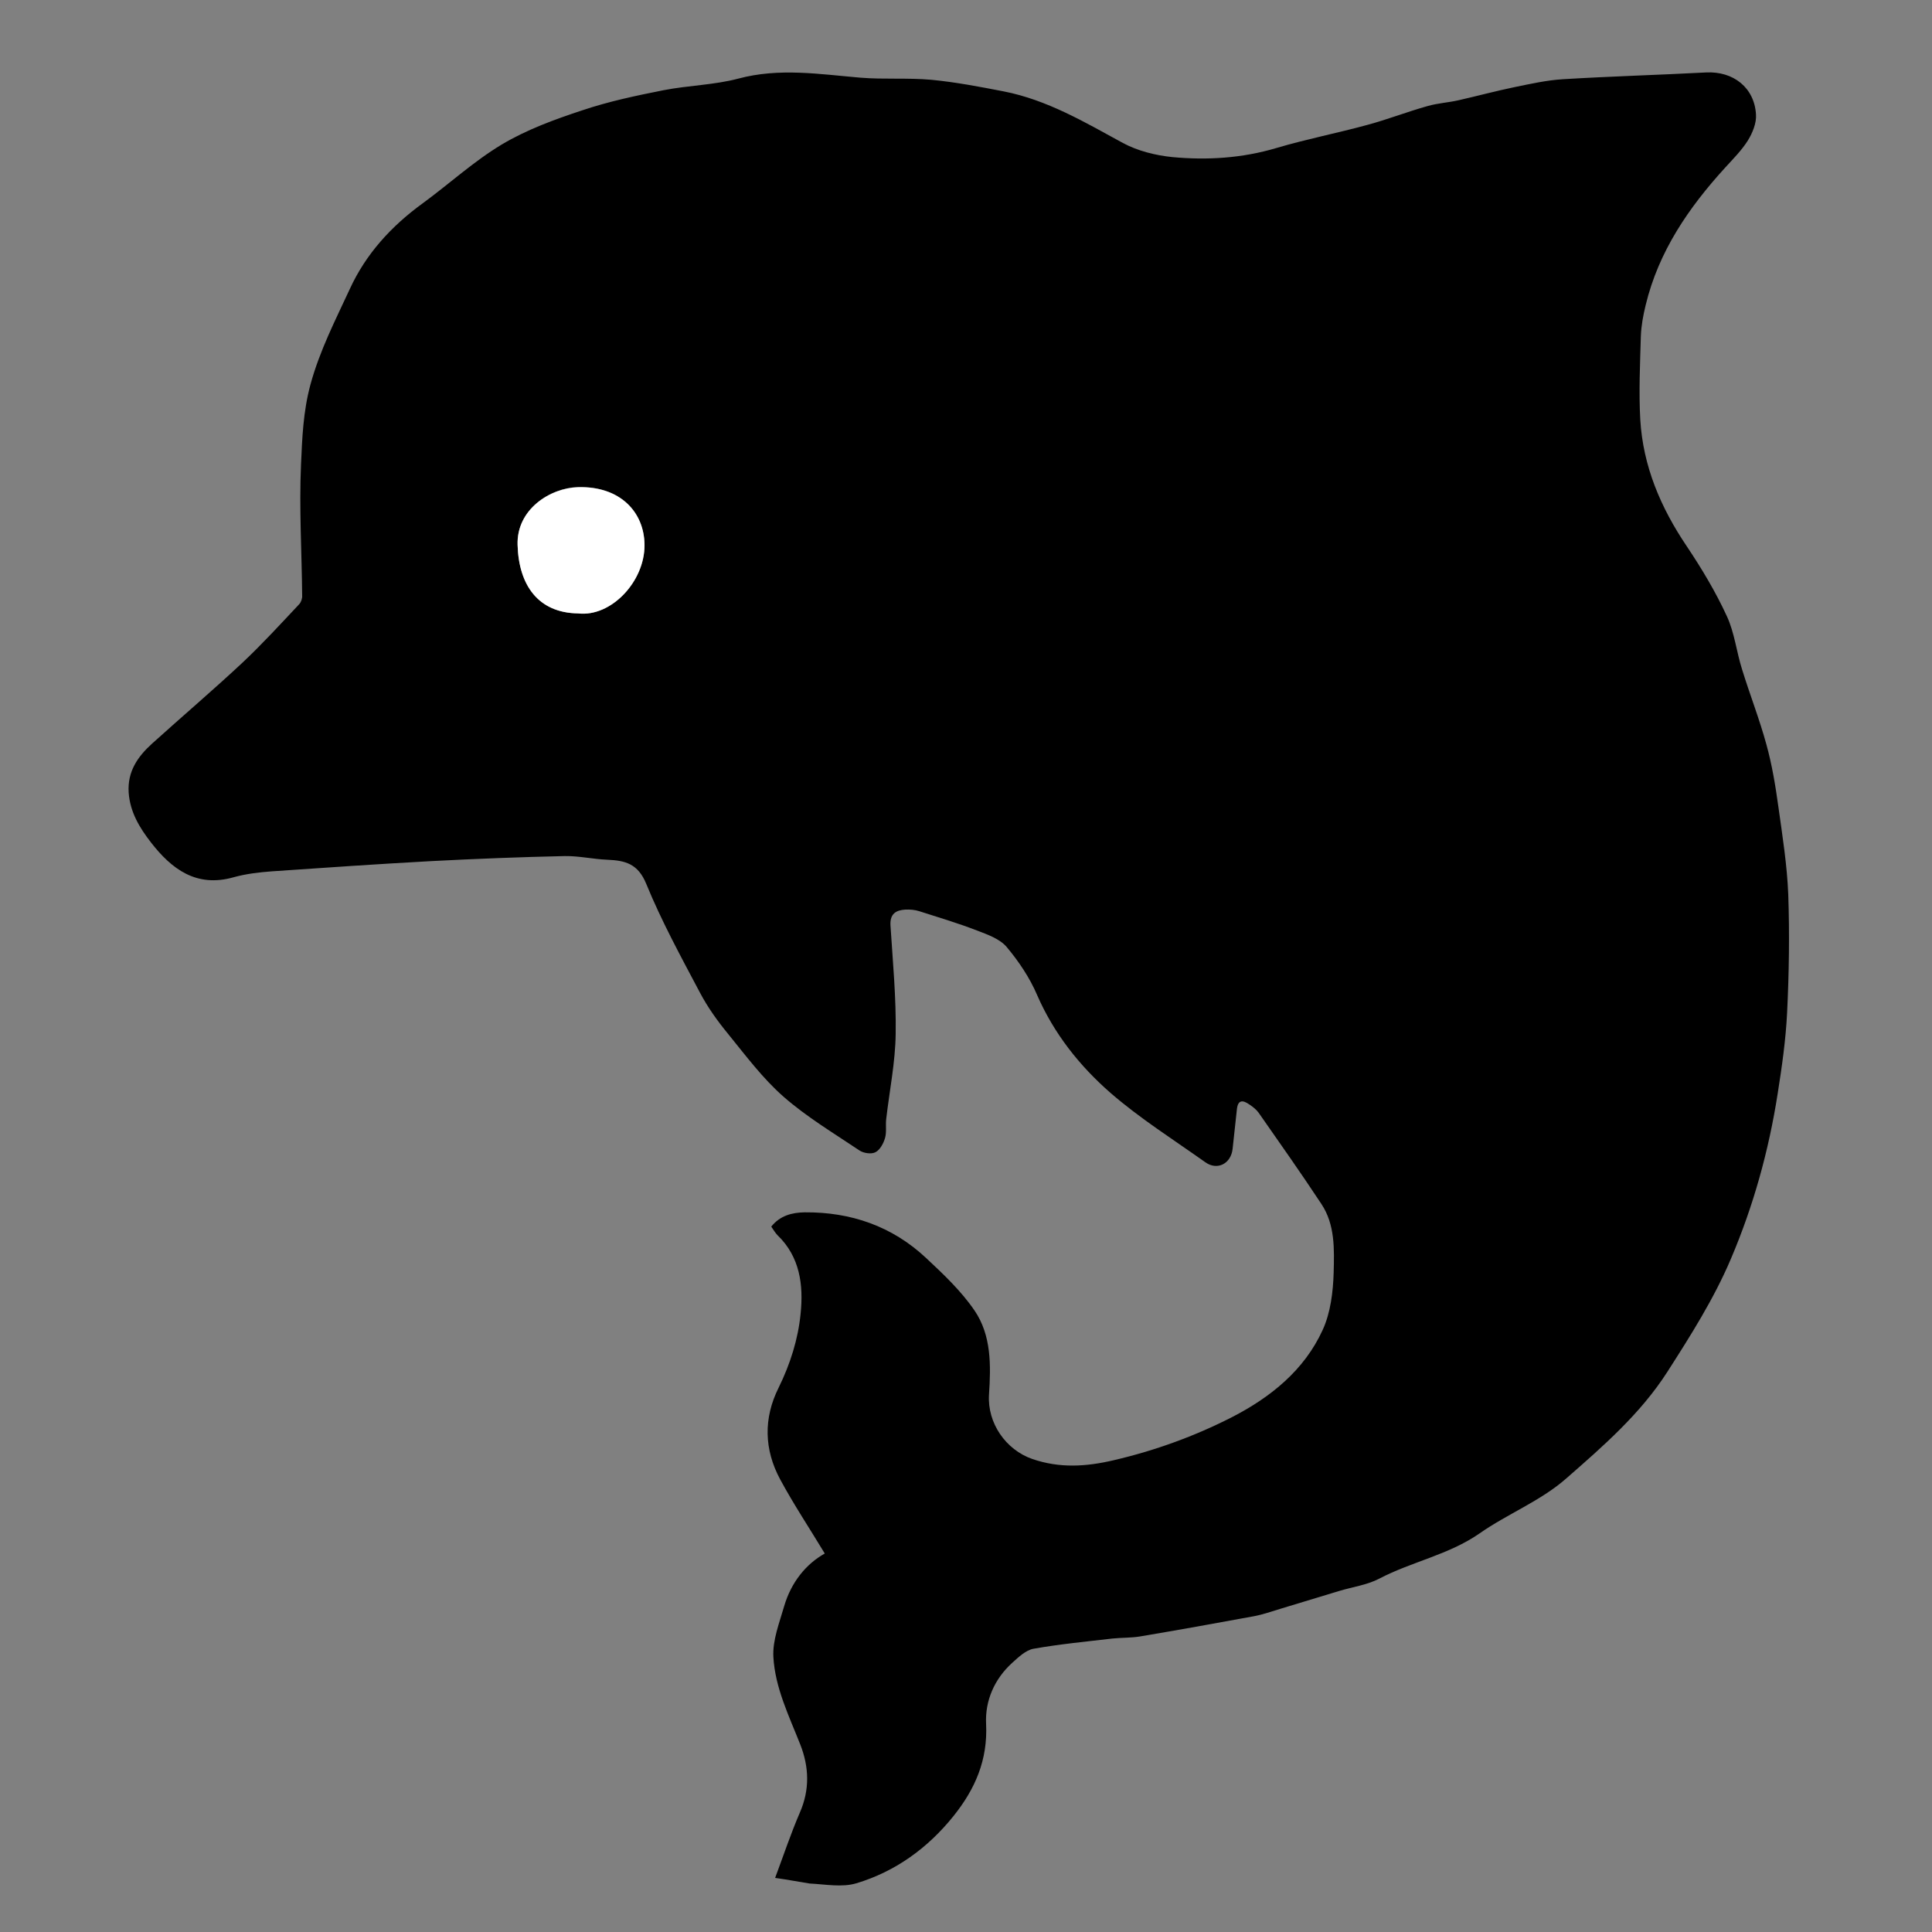 <?xml version="1.0" encoding="utf-8"?>
<!-- Generator: Adobe Illustrator 22.1.0, SVG Export Plug-In . SVG Version: 6.00 Build 0)  -->
<svg version="1.1" id="Layer_1" xmlns="http://www.w3.org/2000/svg" xmlns:xlink="http://www.w3.org/1999/xlink" x="0px" y="0px"
	 viewBox="0 0 1000 1000" style="enable-background:new 0 0 1000 1000;" xml:space="preserve">
<rect x="0" y="0" width="1000" height="1000" fill="#808080" stroke="none"/>
<style type="text/css">
	.st0{fill:none;}
	.st1{fill:#FFFFFF;}
</style>
<line class="st0" x1="983.7" y1="1180.9" x2="970.9" y2="1180.9"/>
<g>
	<path d="M401.2,972c4.3-11.5,8.1-22.9,12.8-33.8c5.2-11.9,4.8-23.6,0.2-35.3c-5.8-14.7-13-29.3-13.9-45.2
		c-0.5-8.7,3.1-17.7,5.6-26.4c3.6-12.3,11.3-21.8,21-27.2c-7.9-13.1-16.1-25.4-23.1-38.4c-8.3-15.4-8.7-31.6-0.8-47.4
		c6-12.2,10.1-25.1,11.4-38.4c1.5-14.7-0.3-29.3-11.9-40.5c-1.2-1.2-2.1-2.8-3.3-4.5c4.6-5.8,10.9-7.3,17.3-7.4
		c23.9-0.2,45.3,7.2,62.8,23.6c9,8.4,18.2,17.1,25.1,27.2c8.8,12.9,8.5,28.5,7.5,43.6c-0.9,14.6,8.6,28.5,22.5,33.3
		c14.1,4.8,27.6,4,42.1,0.6c21.4-5,41.8-12.4,61.2-22.3c20-10.3,37.4-24.3,46.9-45.1c4.1-8.9,5.4-19.7,5.7-29.7
		c0.3-12.1,0.8-24.8-6.4-35.6c-10.5-15.9-21.5-31.5-32.4-47.1c-1.2-1.7-3-3.1-4.8-4.3c-3.4-2.4-6-2.6-6.5,2.6
		c-0.7,6.8-1.5,13.5-2.2,20.3c-0.8,7.7-7.9,11.4-14.1,7c-16.6-11.8-33.9-22.7-49.2-36c-15.9-13.9-29.2-30.6-37.9-50.6
		c-3.8-8.9-9.5-17.4-15.8-24.9c-3.6-4.2-9.9-6.4-15.4-8.5c-9.8-3.8-19.9-6.8-29.9-10c-2.2-0.7-4.7-0.9-7.1-0.8
		c-4.9,0.3-8,2.2-7.7,8.1c1.2,18.8,3,37.5,2.7,56.3c-0.2,14.7-3.2,29.3-4.9,44c-0.4,3.3,0.3,6.7-0.6,9.8c-0.8,2.8-2.6,6.2-5,7.4
		c-2.1,1.1-6.1,0.5-8.2-0.9c-13.4-9-27.3-17.3-39.4-27.9c-10.7-9.4-19.5-21.2-28.6-32.4c-5.5-6.7-10.6-13.8-14.6-21.4
		c-9.8-18.5-19.9-37-27.8-56.3c-4.3-10.5-10.9-12.1-20.1-12.5c-7.4-0.3-14.7-2-22-1.9c-23,0.5-46,1.4-69,2.6
		c-27.6,1.5-55.1,3.4-82.7,5.3c-6.7,0.5-13.5,1.3-19.9,3.1c-19.2,5.4-32-4.3-42.7-18.1c-5.8-7.5-10.8-15.6-11.5-25.8
		c-0.7-10.9,4.7-18.6,12.1-25.3c15.6-14.1,31.6-27.7,46.9-42c10.2-9.6,19.7-20,29.3-30.2c1-1.1,1.6-3,1.5-4.5
		c-0.2-22.5-1.6-45.1-0.6-67.6c0.6-13.8,1.1-27.6,4.9-41.6c4.8-17.6,12.9-33.3,20.4-49.5c8.3-18.1,21.5-32.5,37.6-44.2
		c13.8-10.1,26.5-21.8,41-30.5c12.9-7.7,27.4-13,41.7-17.7c13.6-4.6,27.9-7.6,42-10.4c12.8-2.5,26.2-2.7,38.7-6
		c21.2-5.7,42.1-2.3,63.2-0.5c12.2,1,24.6,0,36.8,1.1c12.5,1.2,25,3.6,37.4,6c22.5,4.4,41.9,15.9,61.7,26.7
		c7.6,4.1,16.8,6.4,25.5,7.3c18.1,1.7,36.2,0.6,54-4.7c15.5-4.6,31.5-7.7,47.2-12c10.4-2.8,20.6-6.8,31-9.7c5.2-1.5,10.7-1.8,16-3
		c9.7-2.2,19.3-4.8,29-6.8c8.3-1.7,16.7-3.6,25.1-4.1c24.7-1.5,49.4-2.2,74.1-3.5c14-0.7,25,7.8,25.8,21.8c0.3,4.4-1.8,9.5-4.2,13.4
		c-3.2,5.1-7.6,9.5-11.7,14c-18.9,20.7-34.5,43.4-41.2,71.2c-1.3,5.3-2.3,10.7-2.5,16.1c-0.4,14.4-1.1,28.8-0.3,43.1
		c1.4,24.2,10.6,45.7,24.1,65.7c7.7,11.5,14.9,23.5,20.7,36.1c4,8.6,5,18.5,7.9,27.6c4,13,9,25.7,12.6,38.9
		c2.9,10.5,4.7,21.4,6.2,32.3c2.1,15,4.5,30.2,5.1,45.3c0.7,20.4,0.4,40.8-0.6,61.2c-0.7,14.1-2.7,28.1-4.9,42
		c-4.6,29.4-12.5,57.9-24.2,85.4c-8.8,20.7-20.8,39.6-32.9,58.5c-14,21.8-33.4,38.6-52.5,55.3c-13.1,11.5-30.3,18.2-44.7,28.3
		c-16,11.1-35.1,14.6-51.9,23.4c-6.3,3.3-13.9,4.3-20.8,6.4c-10,3-20,6.1-30,9.1c-4.7,1.4-9.4,3.1-14.3,4
		c-19.5,3.6-39,7.1-58.6,10.4c-4.7,0.8-9.6,0.6-14.4,1.1c-13.7,1.6-27.4,2.9-40.9,5.3c-3.9,0.7-7.7,4.3-10.9,7.2
		c-9.3,8.4-14.2,19.7-13.6,31.7c0.9,18.6-5.6,33.6-16.8,47.6c-13.3,16.6-30.1,28.8-50.4,34.9c-7.4,2.2-16.1,0.5-24.2,0.1
		C413.9,974.1,408.3,973,401.2,972z M299.2,317.5c17.1,2,34.6-16.5,34.4-35.5c-0.1-16.9-12.6-30.5-34.5-29.9
		c-14.3,0.4-31.8,11.5-31.2,29.9C268.5,302.9,278.5,317.2,299.2,317.5z"/>
	<path class="st1" d="M299.2,317.5c-20.7-0.3-30.7-14.7-31.3-35.4c-0.6-18.5,16.9-29.5,31.2-29.9c21.9-0.7,34.4,12.9,34.5,29.9
		C333.7,301,316.3,319.5,299.2,317.5z"/>
</g>
</svg>

